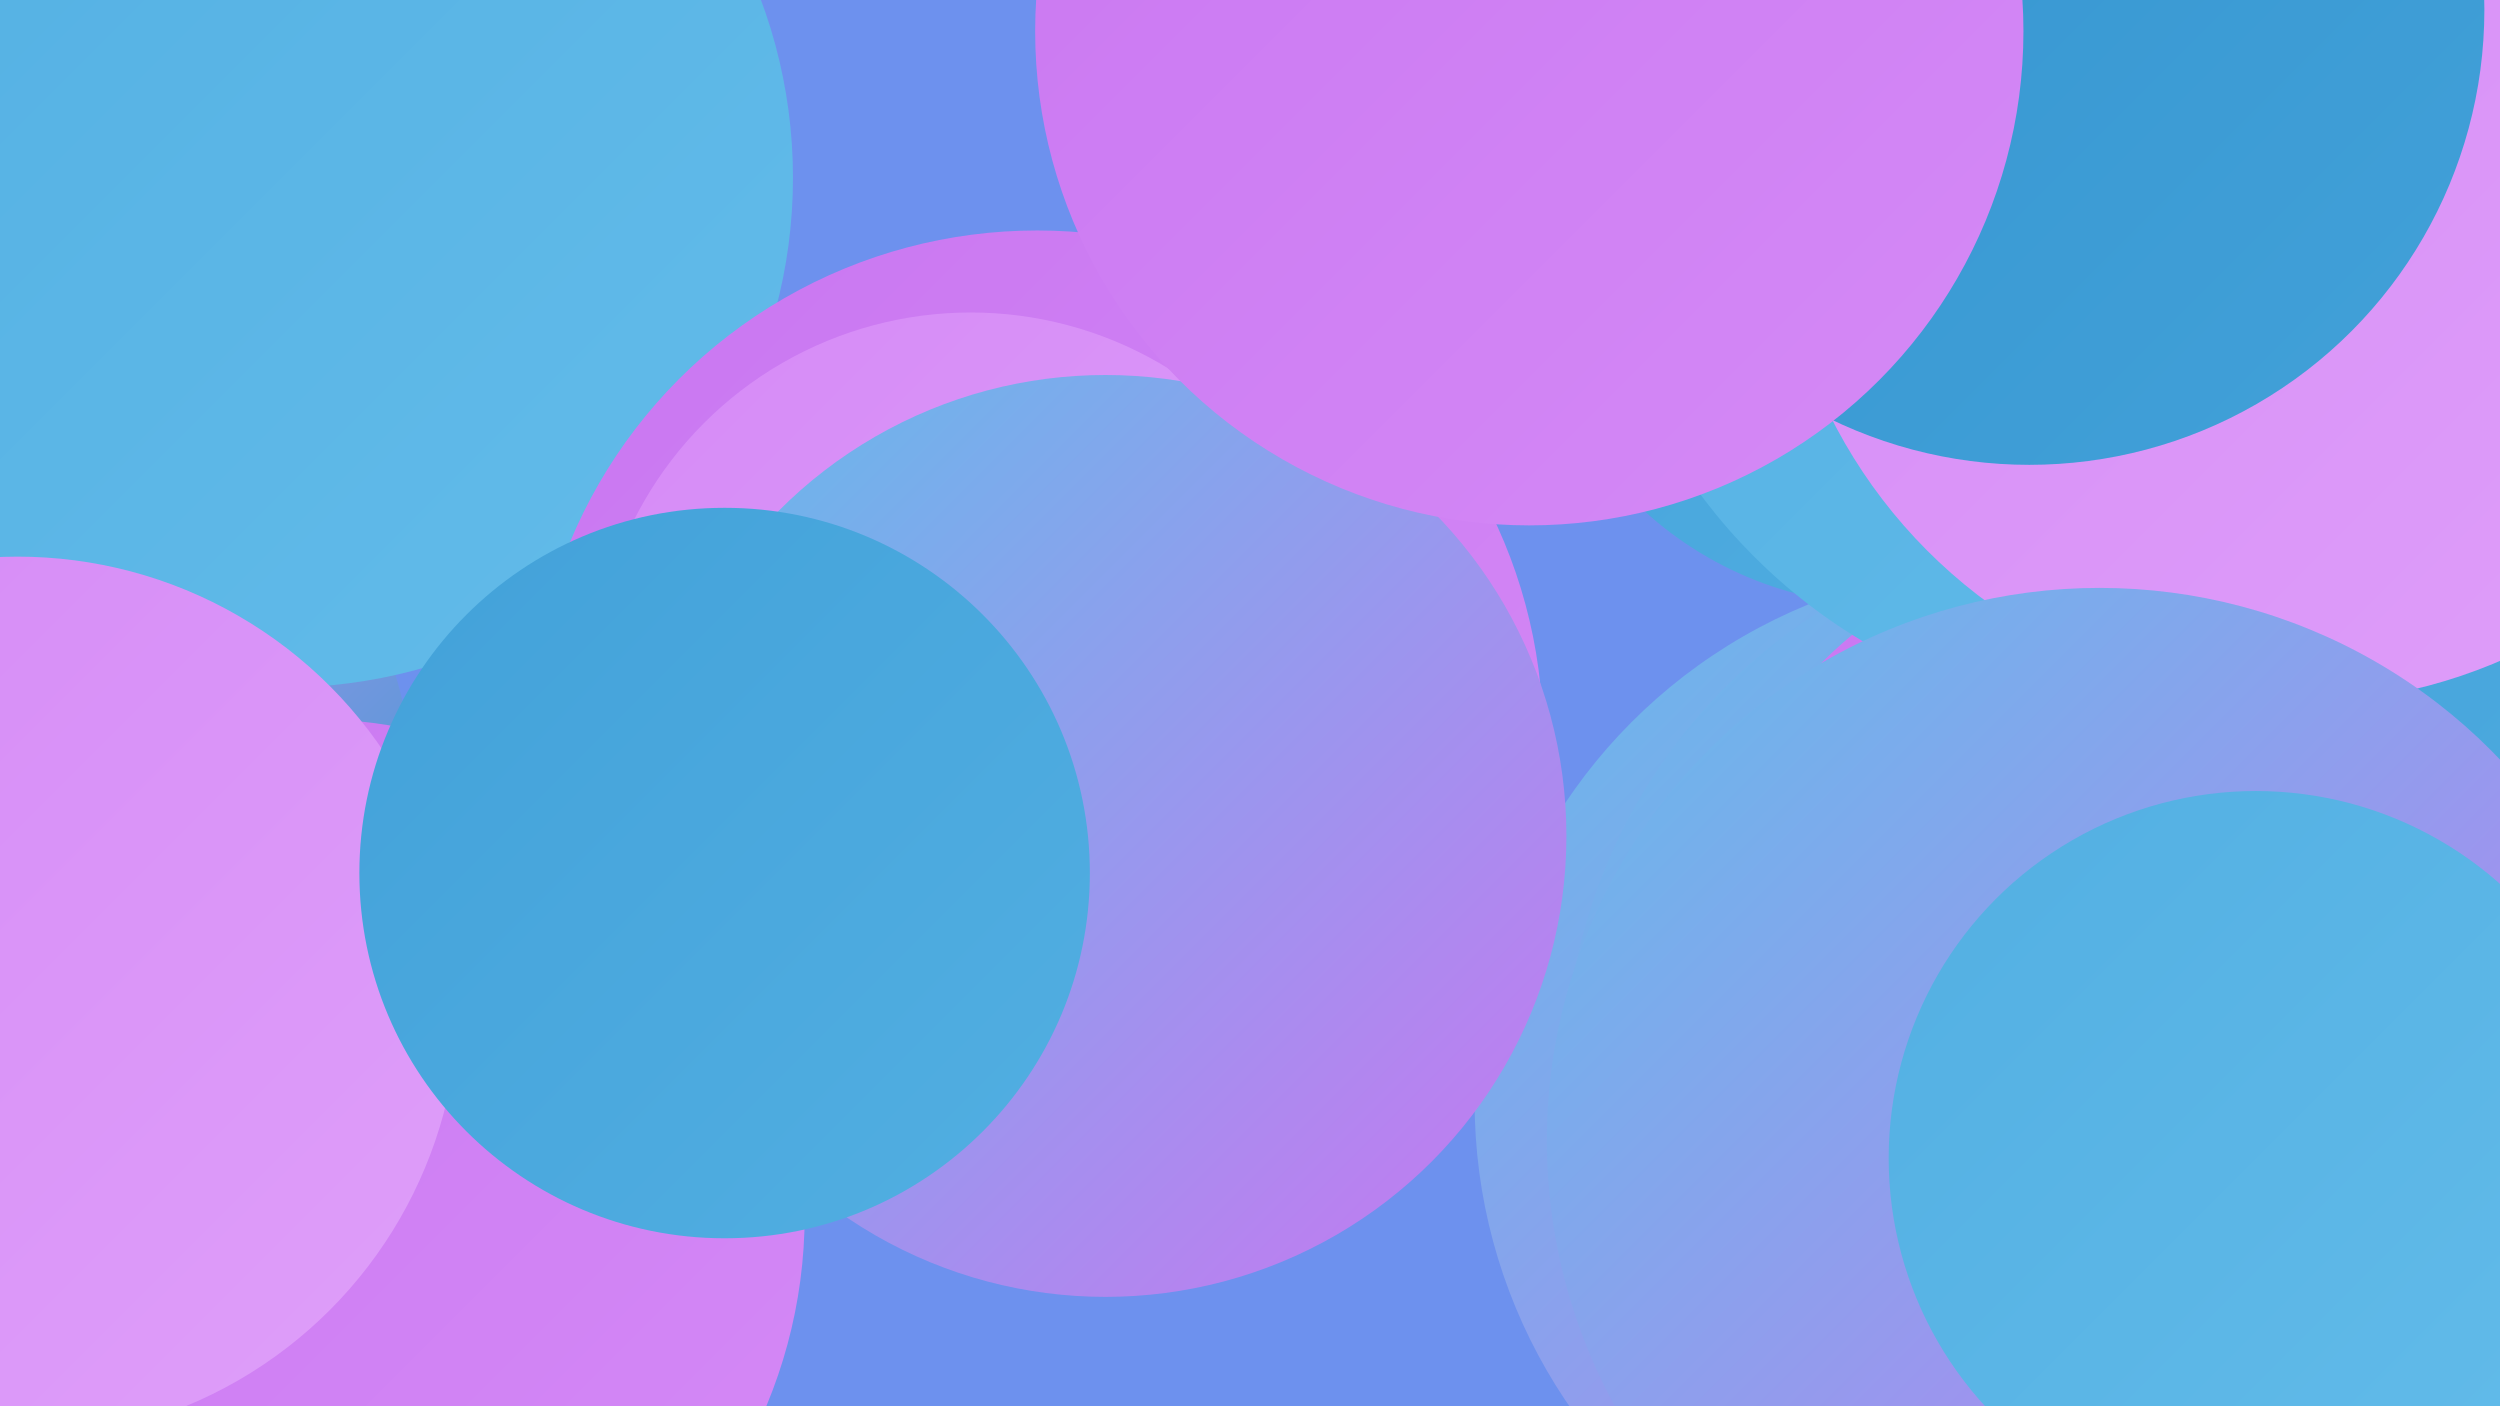 <?xml version="1.0" encoding="UTF-8"?><svg width="1280" height="720" xmlns="http://www.w3.org/2000/svg"><defs><linearGradient id="grad0" x1="0%" y1="0%" x2="100%" y2="100%"><stop offset="0%" style="stop-color:#3393ce;stop-opacity:1" /><stop offset="100%" style="stop-color:#42a1d9;stop-opacity:1" /></linearGradient><linearGradient id="grad1" x1="0%" y1="0%" x2="100%" y2="100%"><stop offset="0%" style="stop-color:#42a1d9;stop-opacity:1" /><stop offset="100%" style="stop-color:#52afe2;stop-opacity:1" /></linearGradient><linearGradient id="grad2" x1="0%" y1="0%" x2="100%" y2="100%"><stop offset="0%" style="stop-color:#52afe2;stop-opacity:1" /><stop offset="100%" style="stop-color:#63bcea;stop-opacity:1" /></linearGradient><linearGradient id="grad3" x1="0%" y1="0%" x2="100%" y2="100%"><stop offset="0%" style="stop-color:#63bcea;stop-opacity:1" /><stop offset="100%" style="stop-color:#c976f1;stop-opacity:1" /></linearGradient><linearGradient id="grad4" x1="0%" y1="0%" x2="100%" y2="100%"><stop offset="0%" style="stop-color:#c976f1;stop-opacity:1" /><stop offset="100%" style="stop-color:#d58af6;stop-opacity:1" /></linearGradient><linearGradient id="grad5" x1="0%" y1="0%" x2="100%" y2="100%"><stop offset="0%" style="stop-color:#d58af6;stop-opacity:1" /><stop offset="100%" style="stop-color:#df9ffa;stop-opacity:1" /></linearGradient><linearGradient id="grad6" x1="0%" y1="0%" x2="100%" y2="100%"><stop offset="0%" style="stop-color:#df9ffa;stop-opacity:1" /><stop offset="100%" style="stop-color:#3393ce;stop-opacity:1" /></linearGradient></defs><rect width="1280" height="720" fill="#6d91ee" /><circle cx="20" cy="402" r="191" fill="url(#grad6)" /><circle cx="1030" cy="564" r="275" fill="url(#grad3)" /><circle cx="1083" cy="551" r="282" fill="url(#grad3)" /><circle cx="1082" cy="487" r="210" fill="url(#grad4)" /><circle cx="145" cy="91" r="261" fill="url(#grad2)" /><circle cx="512" cy="370" r="182" fill="url(#grad0)" /><circle cx="531" cy="377" r="259" fill="url(#grad4)" /><circle cx="967" cy="124" r="186" fill="url(#grad1)" /><circle cx="1179" cy="502" r="264" fill="url(#grad1)" /><circle cx="158" cy="622" r="254" fill="url(#grad4)" /><circle cx="1101" cy="82" r="287" fill="url(#grad2)" /><circle cx="1175" cy="94" r="266" fill="url(#grad5)" /><circle cx="1075" cy="584" r="283" fill="url(#grad3)" /><circle cx="9" cy="511" r="226" fill="url(#grad5)" /><circle cx="1039" cy="5" r="233" fill="url(#grad0)" /><circle cx="497" cy="353" r="193" fill="url(#grad5)" /><circle cx="1155" cy="593" r="188" fill="url(#grad2)" /><circle cx="566" cy="428" r="236" fill="url(#grad3)" /><circle cx="783" cy="16" r="253" fill="url(#grad4)" /><circle cx="371" cy="447" r="187" fill="url(#grad1)" /></svg>